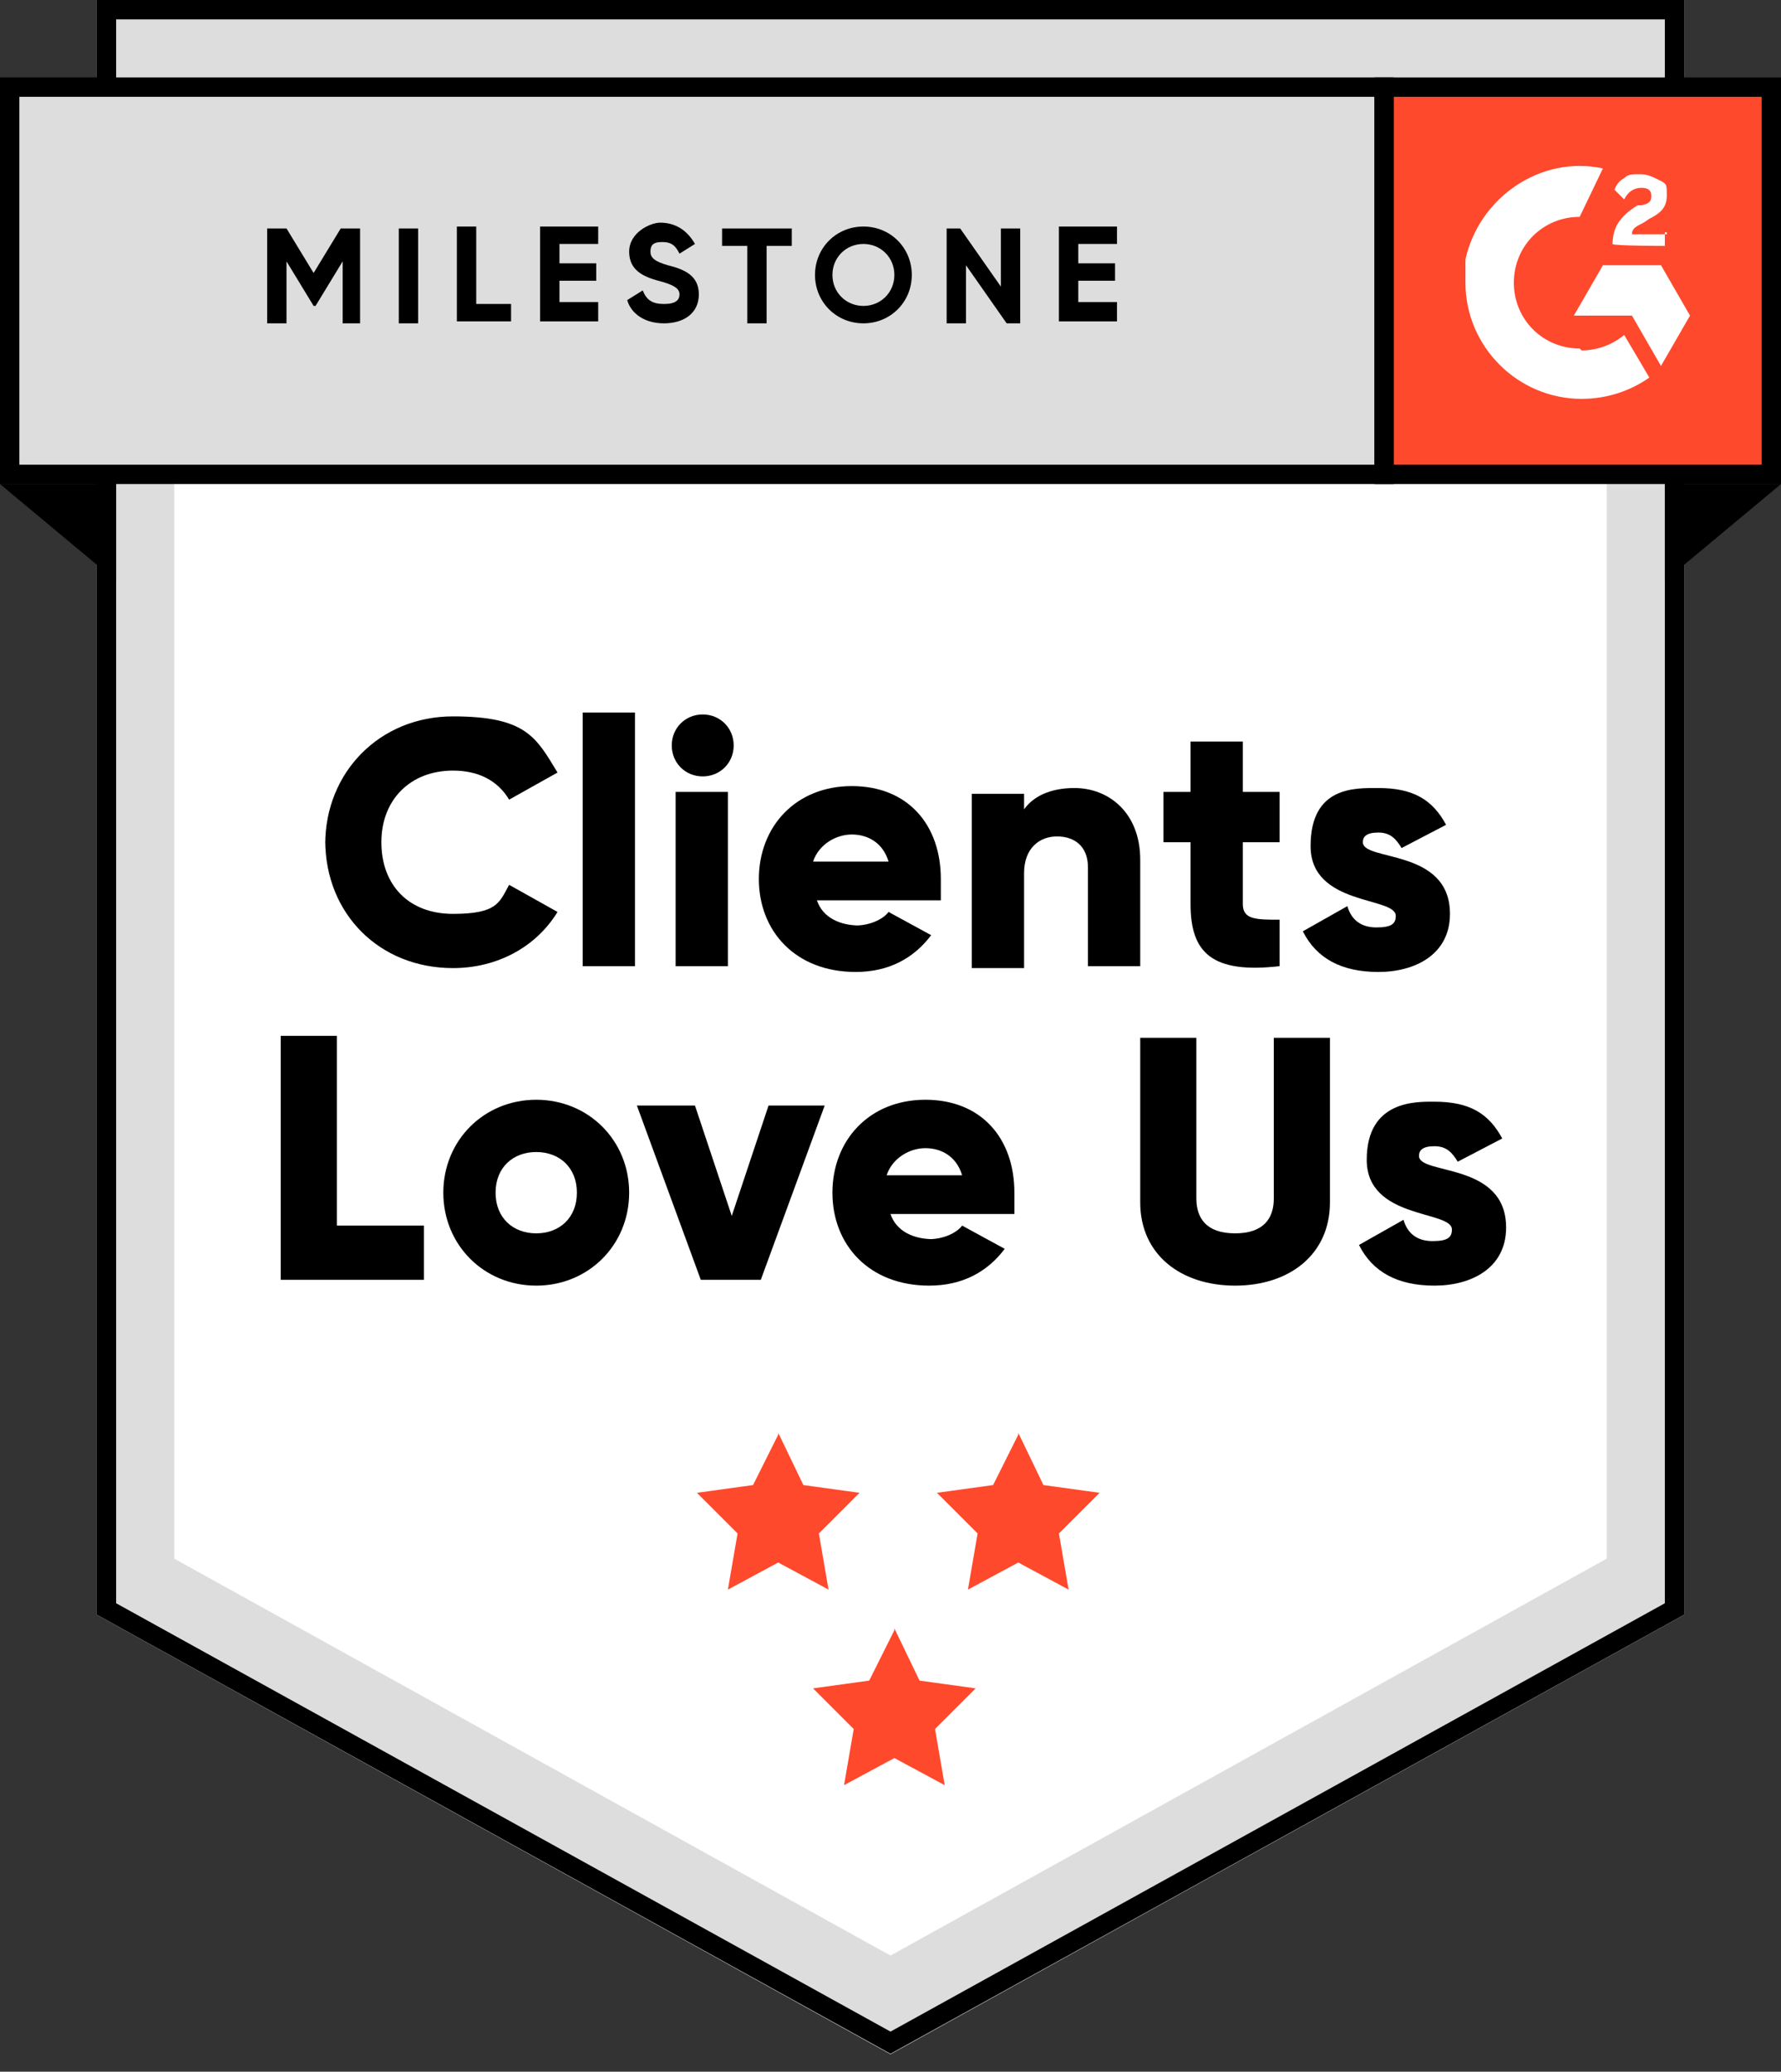 <?xml version="1.0" encoding="UTF-8"?>
<svg xmlns="http://www.w3.org/2000/svg" version="1.1" viewBox="0 0 92 107">
  <rect x="0" y="0" width="92" height="107" fill="#333333" stroke="none"/>
  <defs>
    <style>
      .cls-1 {
        fill-rule: evenodd;
      }

      .cls-1, .cls-2 {
        fill: #fff;
      }

      .cls-3, .cls-4 {
        stroke: #000;
      }

      .cls-3, .cls-5 {
        fill: #ff492c;
      }

      .cls-6 {
        fill: #ddd;
      }

      .cls-4 {
        fill: none;
      }
    </style>
  </defs>
  <!-- Generator: Adobe Illustrator 28.6.0, SVG Export Plug-In . SVG Version: 1.2.0 Build 709)  -->
  <g>
    <g id="Layer_1">
      <g id="Layer_1-2" data-name="Layer_1">
        <g id="Layer_1-2">
          <path class="cls-6" d="M5,83.4l41,22.7,41-22.7V0H5v83.3h0Z"/>
          <path class="cls-4" d="M86.5,83.1l-40.5,22.4L5.5,83.1V.5h81v82.5h0Z"/>
          <path class="cls-2" d="M9,80.5l37,20.5,37-20.5V5H9v75.5Z"/>
          <path class="cls-5" d="M40.2,74l1.3,2.7,2.9.4-2.1,2.1.5,2.9-2.6-1.4-2.6,1.4.5-2.9-2.1-2.1,2.9-.4,1.3-2.6h0ZM52.6,74l1.3,2.7,2.9.4-2.1,2.1.5,2.9-2.6-1.4-2.6,1.4.5-2.9-2.1-2.1,2.9-.4,1.3-2.6h0ZM46.2,84.1l1.3,2.7,2.9.4-2.1,2.1.5,2.9-2.6-1.4-2.6,1.4.5-2.9-2.1-2.1,2.9-.4,1.3-2.6h0Z"/>
          <path class="cls-6" d="M.5,4.5h71v20H.5V4.5Z"/>
          <path class="cls-4" d="M.5,4.5h71v20H.5V4.5Z"/>
          <path class="cls-4" d="M0,0"/>
          <path class="cls-3" d="M71.5,4.5h20v20h-20V4.5Z"/>
          <path class="cls-1" d="M86.1,12.1h-1.8c0-.3.2-.4.6-.6l.3-.2c.6-.3.9-.6.9-1.2s0-.6-.4-.8-.6-.3-1-.3-.6,0-.8.2c-.2.1-.4.3-.5.6l.5.5c.2-.4.5-.6.9-.6s.5.2.5.4,0,.4-.5.5h-.2c-.5.3-.8.6-1,.9-.2.3-.3.7-.3,1.1h0c0,.1,2.7.1,2.7.1v-.7h.1ZM85.8,13.7h-3l-1.5,2.6h3l1.5,2.6,1.5-2.6-1.5-2.6h0Z"/>
          <path class="cls-1" d="M81.6,18c-1.9,0-3.4-1.5-3.4-3.4s1.5-3.4,3.4-3.4l1.2-2.5c-3.2-.7-6.4,1.5-7.1,4.7v1.2c0,3.3,2.7,6,6,6h0c1.3,0,2.5-.4,3.5-1.1l-1.3-2.2c-.6.5-1.4.8-2.2.8h0Z"/>
          <path d="M6,30L0,25h6v5ZM86,30l6-5h-6v5Z"/>
          <g>
            <path d="M18.7,16.7h-1v-3.2l-1.4,2.3h-.1l-1.4-2.3v3.2h-1v-4.9h1l1.4,2.3,1.4-2.3h1v4.9h.1Z"/>
            <path d="M21.6,11.8v4.9h-1v-4.9s1,0,1,0Z"/>
            <path d="M26.4,15.7v.9h-2.8v-4.9h1v4h1.9s-.1,0-.1,0Z"/>
            <path d="M30.9,15.7v.9h-3v-4.9h3v.9h-2v1h1.9v.9h-1.9v1.1h2Z"/>
            <path d="M32.4,15.5l.8-.5c.2.5.5.7,1.1.7s.8-.2.8-.5-.3-.5-1.1-.7c-.7-.2-1.5-.5-1.5-1.5s1.1-1.5,1.6-1.5c.8,0,1.4.4,1.8,1.1l-.8.5c-.2-.4-.4-.6-.9-.6s-.6.2-.6.5.2.5.9.7c.8.2,1.6.5,1.6,1.5s-.8,1.5-1.8,1.5-1.7-.5-1.9-1.2Z"/>
            <path d="M40.9,12.7h-1.3v4h-1v-4h-1.3v-.9h3.6s0,.9,0,.9Z"/>
            <path d="M42.1,14.2c0-1.4,1.1-2.5,2.5-2.5s2.5,1.1,2.5,2.5-1.1,2.5-2.5,2.5-2.5-1.1-2.5-2.5ZM46.2,14.2c0-.9-.7-1.6-1.6-1.6s-1.6.7-1.6,1.6.7,1.6,1.6,1.6,1.6-.7,1.6-1.6Z"/>
            <path d="M52.7,11.8v4.9h-.7l-2.1-3v3h-1v-4.9h.7l2.1,3v-3s1,0,1,0Z"/>
            <path d="M57.7,15.7v.9h-3v-4.9h3v.9h-2v1h1.9v.9h-1.9v1.1h2Z"/>
          </g>
          <g>
            <path d="M16.8,43.6c0-3.7,2.8-6.6,6.6-6.6s4.3,1.1,5.4,2.9l-2.5,1.4c-.6-1-1.6-1.5-2.9-1.5-2.2,0-3.7,1.5-3.7,3.7s1.4,3.7,3.7,3.7,2.4-.6,2.9-1.5l2.5,1.4c-1.1,1.8-3.1,2.9-5.4,2.9-3.8,0-6.6-2.8-6.6-6.6v.2h0Z"/>
            <path d="M30.1,36.8h2.7v13.1h-2.7s0-13.1,0-13.1Z"/>
            <path d="M34.7,38.5c0-.9.7-1.6,1.6-1.6s1.6.7,1.6,1.6-.7,1.6-1.6,1.6-1.6-.7-1.6-1.6ZM34.9,40.9h2.7v9h-2.7v-9Z"/>
            <path d="M44.2,47.8c.7,0,1.4-.3,1.7-.7l2.2,1.2c-.9,1.2-2.2,1.9-3.9,1.9-3.1,0-5-2.1-5-4.8s1.9-4.8,4.8-4.8,4.6,2,4.6,4.8,0,.7,0,1.1h-6.4c.3.9,1.2,1.3,2.2,1.3h-.2ZM45.9,44.5c-.3-1-1.1-1.4-1.9-1.4s-1.7.5-2,1.4h3.9Z"/>
            <path d="M58.9,44.4v5.5h-2.7v-5.1c0-1.1-.7-1.6-1.6-1.6s-1.7.6-1.7,1.9v4.9h-2.7v-9h2.7v.8c.5-.7,1.4-1.1,2.6-1.1,1.8,0,3.4,1.3,3.4,3.7Z"/>
            <path d="M64.2,43.5v3.2c0,.8.7.8,1.9.8v2.4c-3.5.4-4.6-.7-4.6-3.2v-3.2h-1.4v-2.6h1.4v-2.6h2.7v2.6h1.9v2.6h-1.9Z"/>
            <path d="M74.9,47.2c0,2.1-1.8,3-3.7,3s-3.2-.7-3.9-2.1l2.3-1.3c.2.7.7,1.1,1.5,1.1s1-.2,1-.6c0-1-4.4-.5-4.4-3.6s2.3-3,3.5-3c1.8,0,2.8.6,3.5,1.9l-2.3,1.2c-.3-.5-.6-.8-1.2-.8s-.8.2-.8.5c0,1,4.5.3,4.5,3.7h0Z"/>
          </g>
          <g>
            <path d="M21.9,63.3v2.8h-7.4v-12.6h2.9v9.8h4.5Z"/>
            <path d="M22.9,61.6c0-2.7,2.1-4.8,4.8-4.8s4.8,2.1,4.8,4.8-2.1,4.8-4.8,4.8-4.8-2.1-4.8-4.8ZM29.8,61.6c0-1.3-.9-2.1-2.1-2.1s-2.1.8-2.1,2.1.9,2.1,2.1,2.1,2.1-.8,2.1-2.1Z"/>
            <path d="M42.6,57.1l-3.3,9h-3.1l-3.3-9h3l1.9,5.7,1.9-5.7h3-.1Z"/>
            <path d="M48,64c.7,0,1.4-.3,1.7-.7l2.2,1.2c-.9,1.2-2.2,1.9-3.9,1.9-3.1,0-5-2.1-5-4.8s1.9-4.8,4.8-4.8,4.6,2,4.6,4.8,0,.7,0,1.1h-6.4c.3.9,1.2,1.3,2.2,1.3h-.2ZM49.7,60.7c-.3-1-1.1-1.4-1.9-1.4s-1.7.5-2,1.4h3.9Z"/>
            <path d="M58.9,62.1v-8.5h2.9v8.3c0,1,.5,1.8,2,1.8s2-.8,2-1.8v-8.3h2.9v8.5c0,2.7-2.1,4.3-4.9,4.3s-4.9-1.6-4.9-4.3Z"/>
            <path d="M77.8,63.4c0,2.1-1.8,3-3.7,3s-3.2-.7-3.9-2.1l2.3-1.3c.2.7.7,1.1,1.5,1.1s1-.2,1-.6c0-1-4.4-.5-4.4-3.6s2.6-3,3.5-3c1.8,0,2.8.6,3.5,1.9l-2.3,1.2c-.3-.5-.6-.8-1.2-.8s-.8.2-.8.5c0,1,4.5.3,4.5,3.7h0Z"/>
          </g>
        </g>
      </g>
    </g>
  </g>
</svg>